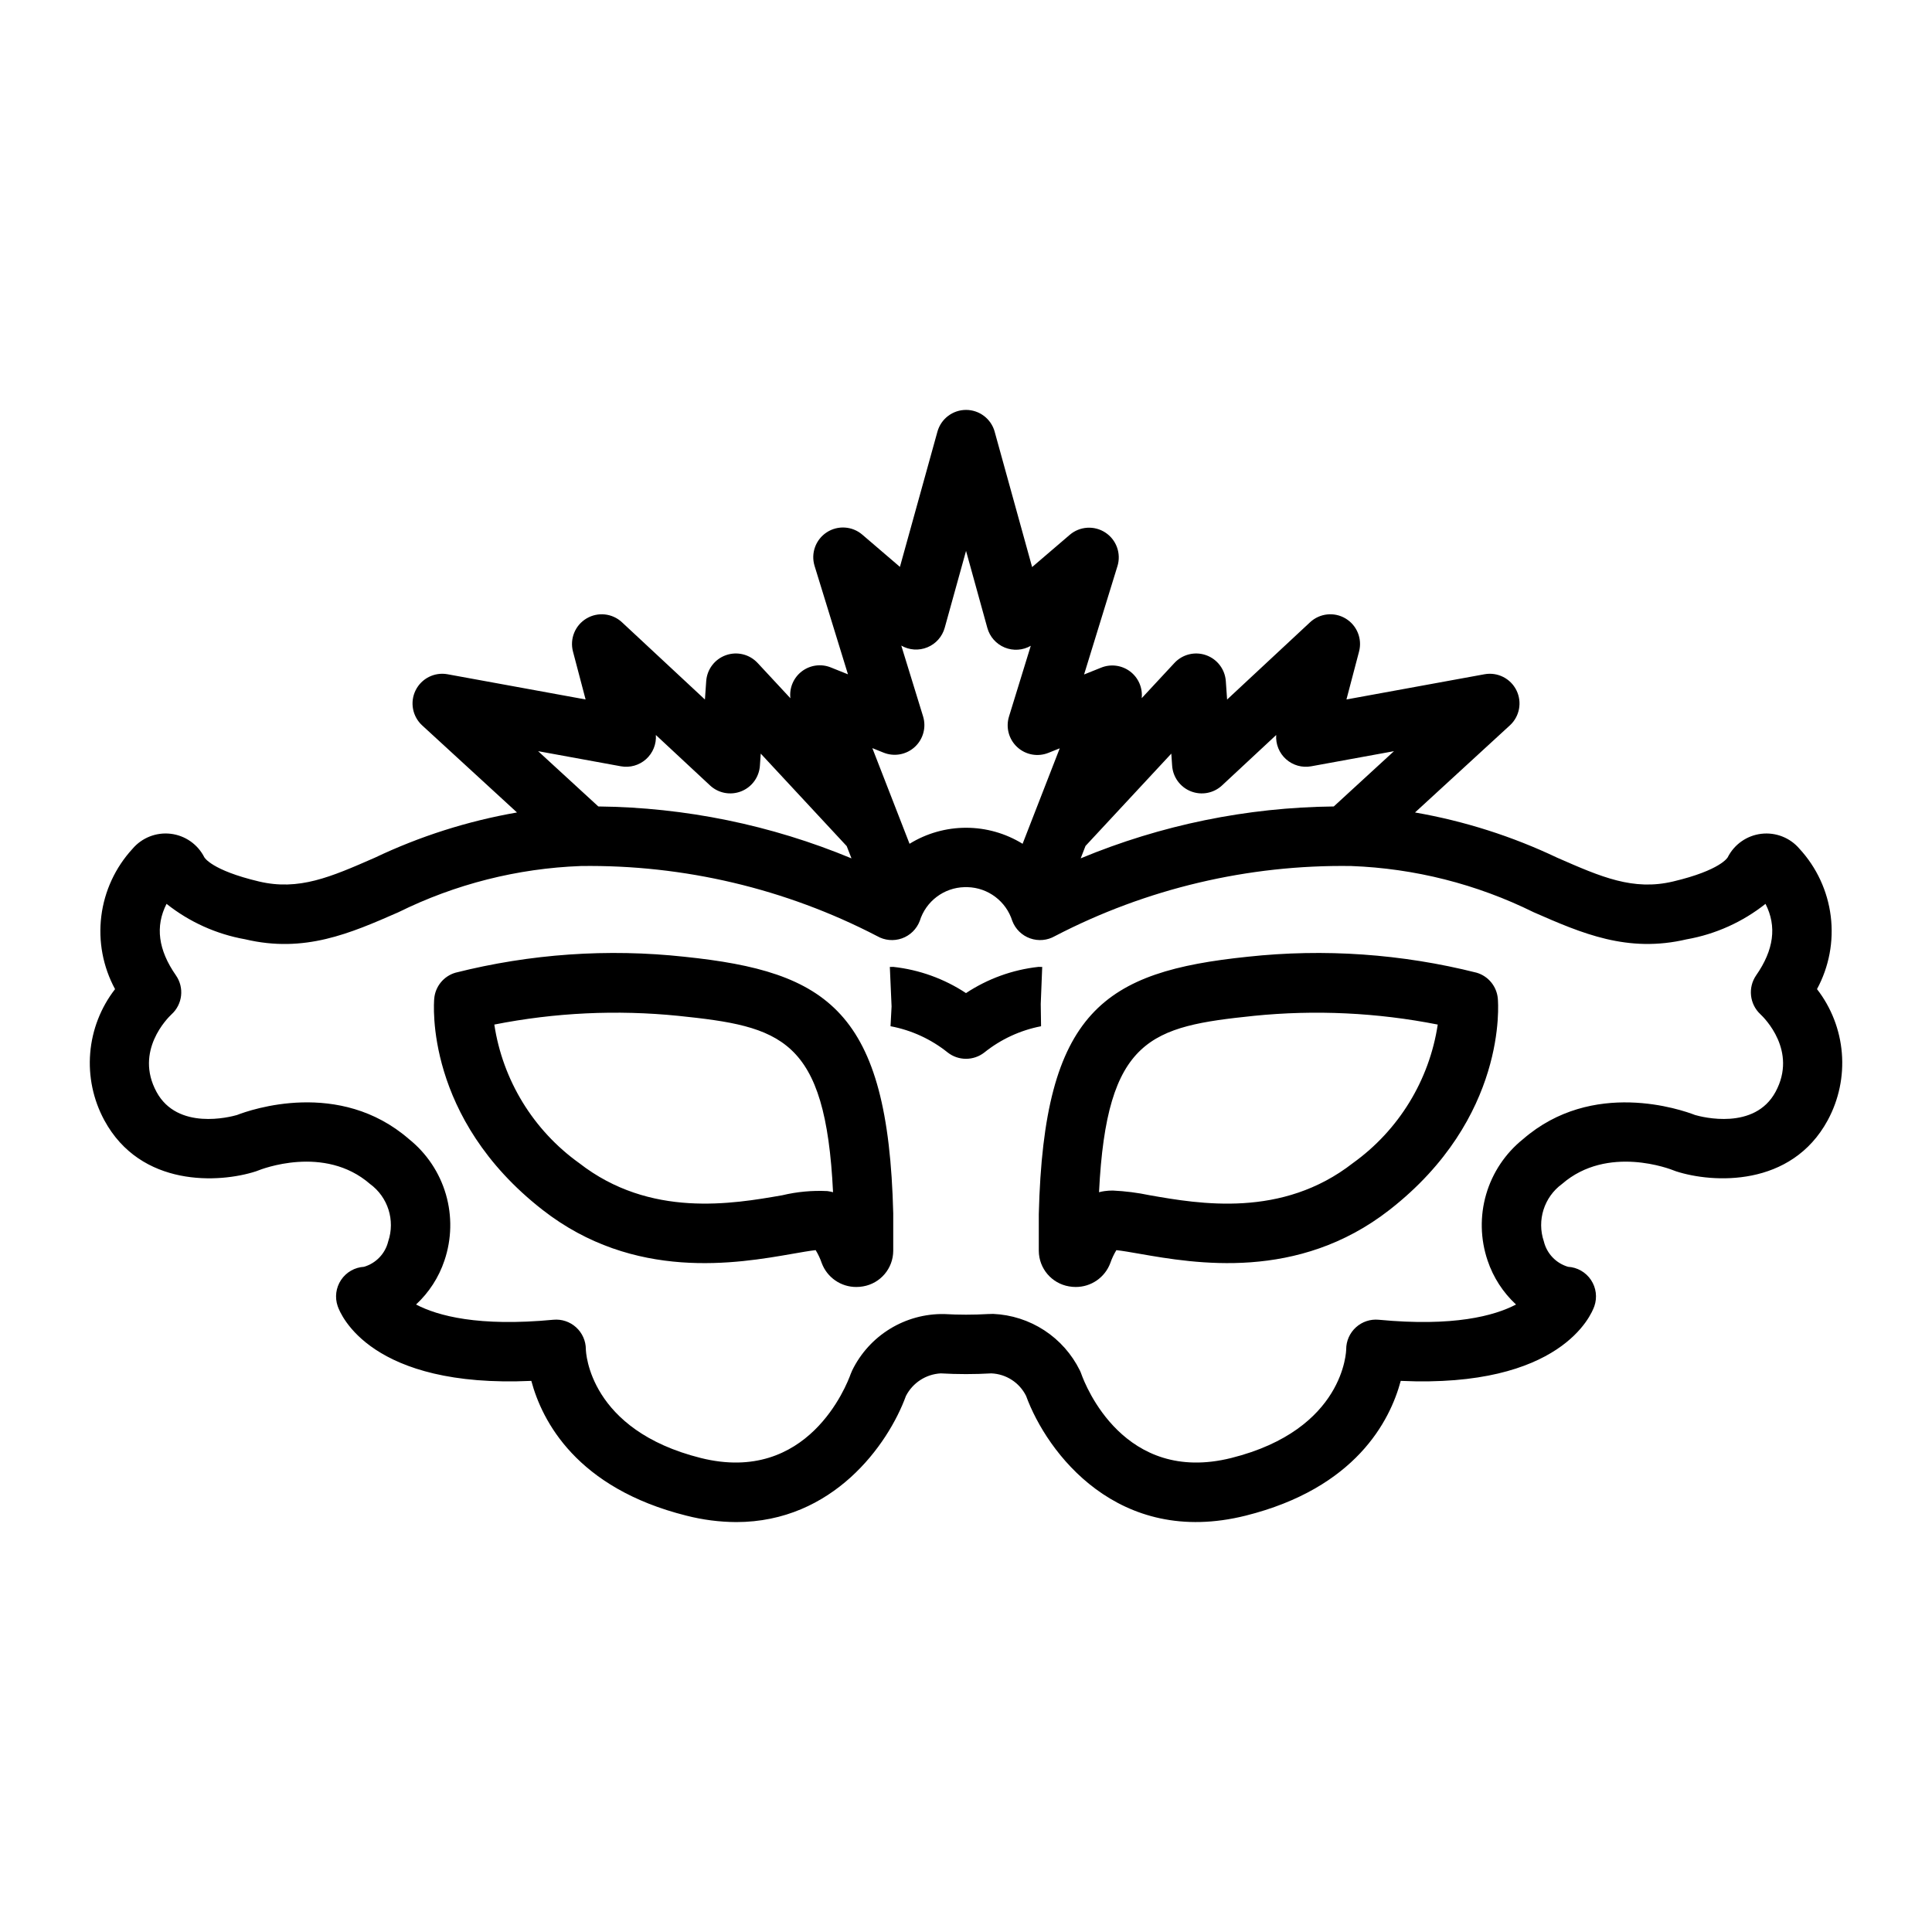 <?xml version="1.0" encoding="UTF-8"?>
<!-- Uploaded to: ICON Repo, www.svgrepo.com, Generator: ICON Repo Mixer Tools -->
<svg fill="#000000" width="800px" height="800px" version="1.1" viewBox="144 144 512 512" xmlns="http://www.w3.org/2000/svg">
 <path d="m625.52 406.13c3.199-5.91 4.477-12.672 3.644-19.34-0.832-6.668-3.727-12.91-8.281-17.852-2.492-2.934-6.289-4.426-10.113-3.973s-7.168 2.789-8.906 6.227c-0.016 0.035-1.859 3.422-14.461 6.406-10.59 2.519-19.016-1.168-30.672-6.273h-0.004c-11.973-5.699-24.668-9.742-37.734-12.012l25.141-23.086h0.004c2.582-2.375 3.285-6.168 1.723-9.309-1.562-3.137-5.012-4.867-8.461-4.234l-36.578 6.68 3.34-12.695c0.895-3.391-0.562-6.961-3.57-8.762-3.004-1.801-6.84-1.395-9.406 0.992l-21.992 20.484-0.34-4.879c-0.219-3.129-2.273-5.828-5.231-6.875-2.957-1.047-6.254-0.234-8.387 2.062l-8.668 9.328-0.004 0.004c0.289-2.738-0.879-5.43-3.078-7.086-2.203-1.656-5.109-2.039-7.664-1.008l-4.531 1.816 8.844-28.715h0.004c1.027-3.348-0.277-6.977-3.207-8.898-2.93-1.922-6.777-1.676-9.441 0.605l-9.969 8.539-9.926-35.875h0.004c-0.945-3.41-4.047-5.769-7.586-5.773-3.539 0-6.644 2.363-7.586 5.769l-9.938 35.832-9.973-8.543c-2.66-2.281-6.512-2.527-9.441-0.605-2.93 1.922-4.238 5.551-3.203 8.898l8.844 28.719-4.531-1.816c-2.562-1.039-5.484-0.648-7.688 1.027-2.199 1.672-3.356 4.383-3.035 7.133l-8.688-9.352h-0.004c-2.133-2.297-5.43-3.109-8.387-2.062-2.961 1.043-5.016 3.746-5.231 6.875l-0.34 4.875-21.992-20.48c-2.566-2.387-6.398-2.789-9.406-0.988-3.008 1.797-4.461 5.367-3.57 8.758l3.344 12.695-36.578-6.68c-3.449-0.629-6.898 1.098-8.461 4.238-1.562 3.137-0.859 6.93 1.719 9.305l25.141 23.086c-13.062 2.269-25.758 6.312-37.73 12.012-11.656 5.102-20.082 8.789-30.668 6.273-12.602-2.988-14.445-6.371-14.461-6.406h-0.004c-1.738-3.438-5.082-5.777-8.91-6.231-3.828-0.453-7.625 1.043-10.117 3.981-4.551 4.945-7.445 11.184-8.273 17.852-0.832 6.668 0.441 13.426 3.644 19.336-3.793 4.891-6.078 10.777-6.586 16.941-0.508 6.168 0.789 12.348 3.731 17.793 9.672 17.863 30.508 16.688 40.172 13.559 0.188-0.062 0.41-0.141 0.594-0.219 0.711-0.285 17.539-6.973 29.668 3.57 4.75 3.477 6.695 9.637 4.809 15.211-0.781 3.231-3.227 5.793-6.41 6.731-2.461 0.145-4.715 1.434-6.082 3.484-1.371 2.047-1.703 4.621-0.898 6.949 0.809 2.336 8.836 21.75 51.316 19.801 2.848 10.633 11.961 28.434 41.109 35.719h0.004c4.312 1.105 8.742 1.676 13.191 1.699 25.609 0 40.238-20.461 44.973-33.426 1.793-3.488 5.301-5.766 9.215-5.981 4.469 0.254 8.949 0.254 13.418 0 3.926 0.16 7.457 2.449 9.207 5.969 5.496 15.043 24.324 40.184 58.176 31.738 29.148-7.289 38.262-25.09 41.109-35.719 42.418 1.938 50.508-17.465 51.312-19.801h0.004c0.805-2.328 0.473-4.902-0.898-6.949-1.367-2.051-3.621-3.34-6.078-3.484-3.188-0.938-5.633-3.504-6.414-6.734-1.887-5.574 0.059-11.73 4.809-15.207 12.125-10.531 28.953-3.863 29.633-3.582 0.207 0.086 0.414 0.16 0.625 0.23 9.672 3.129 30.508 4.293 40.176-13.559 2.941-5.445 4.238-11.625 3.731-17.793-0.504-6.164-2.793-12.051-6.582-16.941zm-170.89-59.195c0.211 3.027 2.144 5.664 4.965 6.777 2.824 1.113 6.035 0.508 8.254-1.562l14.355-13.367c-0.168 2.426 0.793 4.793 2.606 6.414 1.812 1.621 4.269 2.316 6.664 1.879l21.941-4.004-15.953 14.648c-23.031 0.242-45.801 4.91-67.07 13.75l1.277-3.285 22.738-24.469zm-76.465-3.473c2.816 1.129 6.031 0.543 8.266-1.516 2.231-2.055 3.086-5.207 2.191-8.109l-5.773-18.746c2.109 1.215 4.66 1.383 6.91 0.457 2.25-0.922 3.949-2.836 4.598-5.18l5.652-20.375 5.648 20.422c0.648 2.344 2.344 4.258 4.598 5.184 2.25 0.926 4.801 0.758 6.91-0.457l-5.773 18.746c-0.895 2.902-0.043 6.055 2.191 8.113 2.234 2.055 5.449 2.641 8.266 1.508l2.992-1.199-9.844 25.305c-4.504-2.777-9.688-4.25-14.98-4.25-5.289 0-10.477 1.469-14.98 4.25l-9.859-25.352zm-69.625 3.613h0.004c2.391 0.438 4.852-0.258 6.66-1.879 1.812-1.621 2.773-3.988 2.606-6.414l14.355 13.367c2.219 2.07 5.43 2.676 8.254 1.562 2.82-1.113 4.754-3.75 4.961-6.777l0.223-3.219 22.785 24.52 1.262 3.246h0.004c-21.277-8.848-44.059-13.52-67.098-13.762l-15.953-14.652zm305.99 86.293c-5.559 10.266-19.465 6.66-21.309 6.125-3.621-1.406-27.184-9.613-45.609 6.402h-0.004c-4.676 3.75-8.082 8.852-9.762 14.605-1.676 5.754-1.543 11.887 0.383 17.562 1.492 4.453 4.082 8.457 7.527 11.648-5.75 3.016-16.582 5.926-36.387 4.039-2.207-0.211-4.398 0.52-6.039 2.012-1.641 1.492-2.578 3.609-2.578 5.824 0 0.211-0.352 21.273-30.477 28.805-28.379 7.074-38.645-19.27-39.711-22.266-0.109-0.324-0.242-0.641-0.395-0.945-2.133-4.328-5.391-8-9.434-10.637-4.043-2.633-8.715-4.133-13.535-4.344-0.457 0-0.926 0.012-1.398 0.039h-0.004c-3.859 0.223-7.734 0.223-11.594 0-5.062-0.086-10.043 1.277-14.359 3.922-4.316 2.648-7.789 6.469-10.008 11.02-0.148 0.297-0.277 0.602-0.387 0.914-1.078 3.027-11.352 29.367-39.719 22.297-29.625-7.406-30.457-28.02-30.477-28.805 0-2.215-0.938-4.332-2.578-5.824-1.641-1.492-3.832-2.223-6.039-2.012-19.812 1.887-30.637-1.023-36.383-4.039 3.445-3.191 6.031-7.195 7.523-11.648 1.926-5.676 2.059-11.809 0.383-17.562-1.68-5.758-5.086-10.855-9.762-14.609-18.434-16.027-42.008-7.805-45.613-6.394-1.797 0.516-15.734 4.16-21.309-6.129-5.887-10.859 2.984-19.621 3.965-20.543 2.941-2.66 3.445-7.09 1.18-10.34-4.699-6.746-5.531-12.988-2.488-18.953 6.059 4.812 13.223 8.039 20.844 9.391 15.719 3.723 27.809-1.562 40.609-7.172l0.004-0.004c15.066-7.449 31.539-11.621 48.336-12.242 27.305-0.383 54.281 5.996 78.52 18.574 1.996 1.152 4.402 1.371 6.574 0.602 2.172-0.773 3.898-2.461 4.719-4.617 1.625-5.227 6.402-8.832 11.871-8.961 0.262 0.016 0.523 0.016 0.785 0 5.465 0.141 10.238 3.742 11.875 8.961 0.82 2.156 2.543 3.844 4.719 4.613 2.172 0.773 4.574 0.555 6.574-0.598 24.23-12.594 51.207-18.973 78.516-18.574 16.797 0.621 33.27 4.793 48.34 12.242 12.805 5.606 24.887 10.891 40.613 7.172v0.004c7.617-1.355 14.781-4.582 20.84-9.391 3.043 5.965 2.215 12.211-2.484 18.953-2.223 3.238-1.742 7.617 1.129 10.297 1.031 0.961 9.895 9.723 4.012 20.586zm-194.64-17.406v0.004c-5.504 1.062-10.668 3.453-15.043 6.965-2.852 2.223-6.856 2.219-9.703-0.012-4.402-3.527-9.602-5.918-15.145-6.957l0.277-5.246-0.461-10.469 0.906-0.008 0.004-0.004c6.887 0.75 13.492 3.133 19.273 6.949 5.746-3.805 12.32-6.188 19.172-6.945 0.27-0.016 0.766-0.004 1.027 0.004l-0.391 9.828zm115.42-14.188c-19.82-4.996-40.371-6.426-60.691-4.223-37.926 3.938-53.992 14.258-55.328 68.203v9.734c0.031 4.664 3.402 8.633 8 9.418 0.586 0.105 1.18 0.156 1.773 0.156 4.086 0.02 7.75-2.508 9.18-6.34 0.41-1.191 0.949-2.34 1.605-3.418 1.516 0.152 4.031 0.594 6.152 0.965 14.641 2.551 41.918 7.328 66.238-11.645 31.238-24.375 28.812-54.738 28.695-56.023-0.297-3.215-2.527-5.922-5.625-6.828zm-32.754 50.438c-18.805 14.68-40.742 10.836-53.844 8.547-3.231-0.68-6.512-1.098-9.809-1.25-0.723-0.004-1.441 0.043-2.156 0.141-0.504 0.066-1.004 0.168-1.496 0.301 2.012-40.992 13.809-43.914 40.992-46.734v-0.004c16.285-1.641 32.719-0.863 48.773 2.309-2.234 14.758-10.336 27.988-22.461 36.691zm-177.16-54.66c-20.32-2.207-40.875-0.777-60.691 4.223-3.102 0.906-5.332 3.613-5.629 6.828-0.117 1.285-2.543 31.648 28.699 56.023 24.316 18.973 51.59 14.199 66.242 11.645 2.137-0.375 4.68-0.82 6.144-0.973h-0.004c0.66 1.078 1.199 2.231 1.609 3.426 1.426 3.832 5.094 6.363 9.18 6.34 0.594 0 1.188-0.051 1.77-0.156 4.598-0.781 7.973-4.754 8-9.418v-9.93c-1.328-53.75-17.395-64.07-55.32-68.008zm37.879 62.098c-4.023-0.199-8.055 0.172-11.973 1.109-13.102 2.281-35.035 6.125-53.844-8.547h-0.004c-12.129-8.699-20.227-21.934-22.457-36.691 16.055-3.176 32.488-3.953 48.77-2.309 27.227 2.824 39.02 5.75 40.996 46.734v0.004c-0.488-0.129-0.988-0.23-1.488-0.301z"/>
</svg>